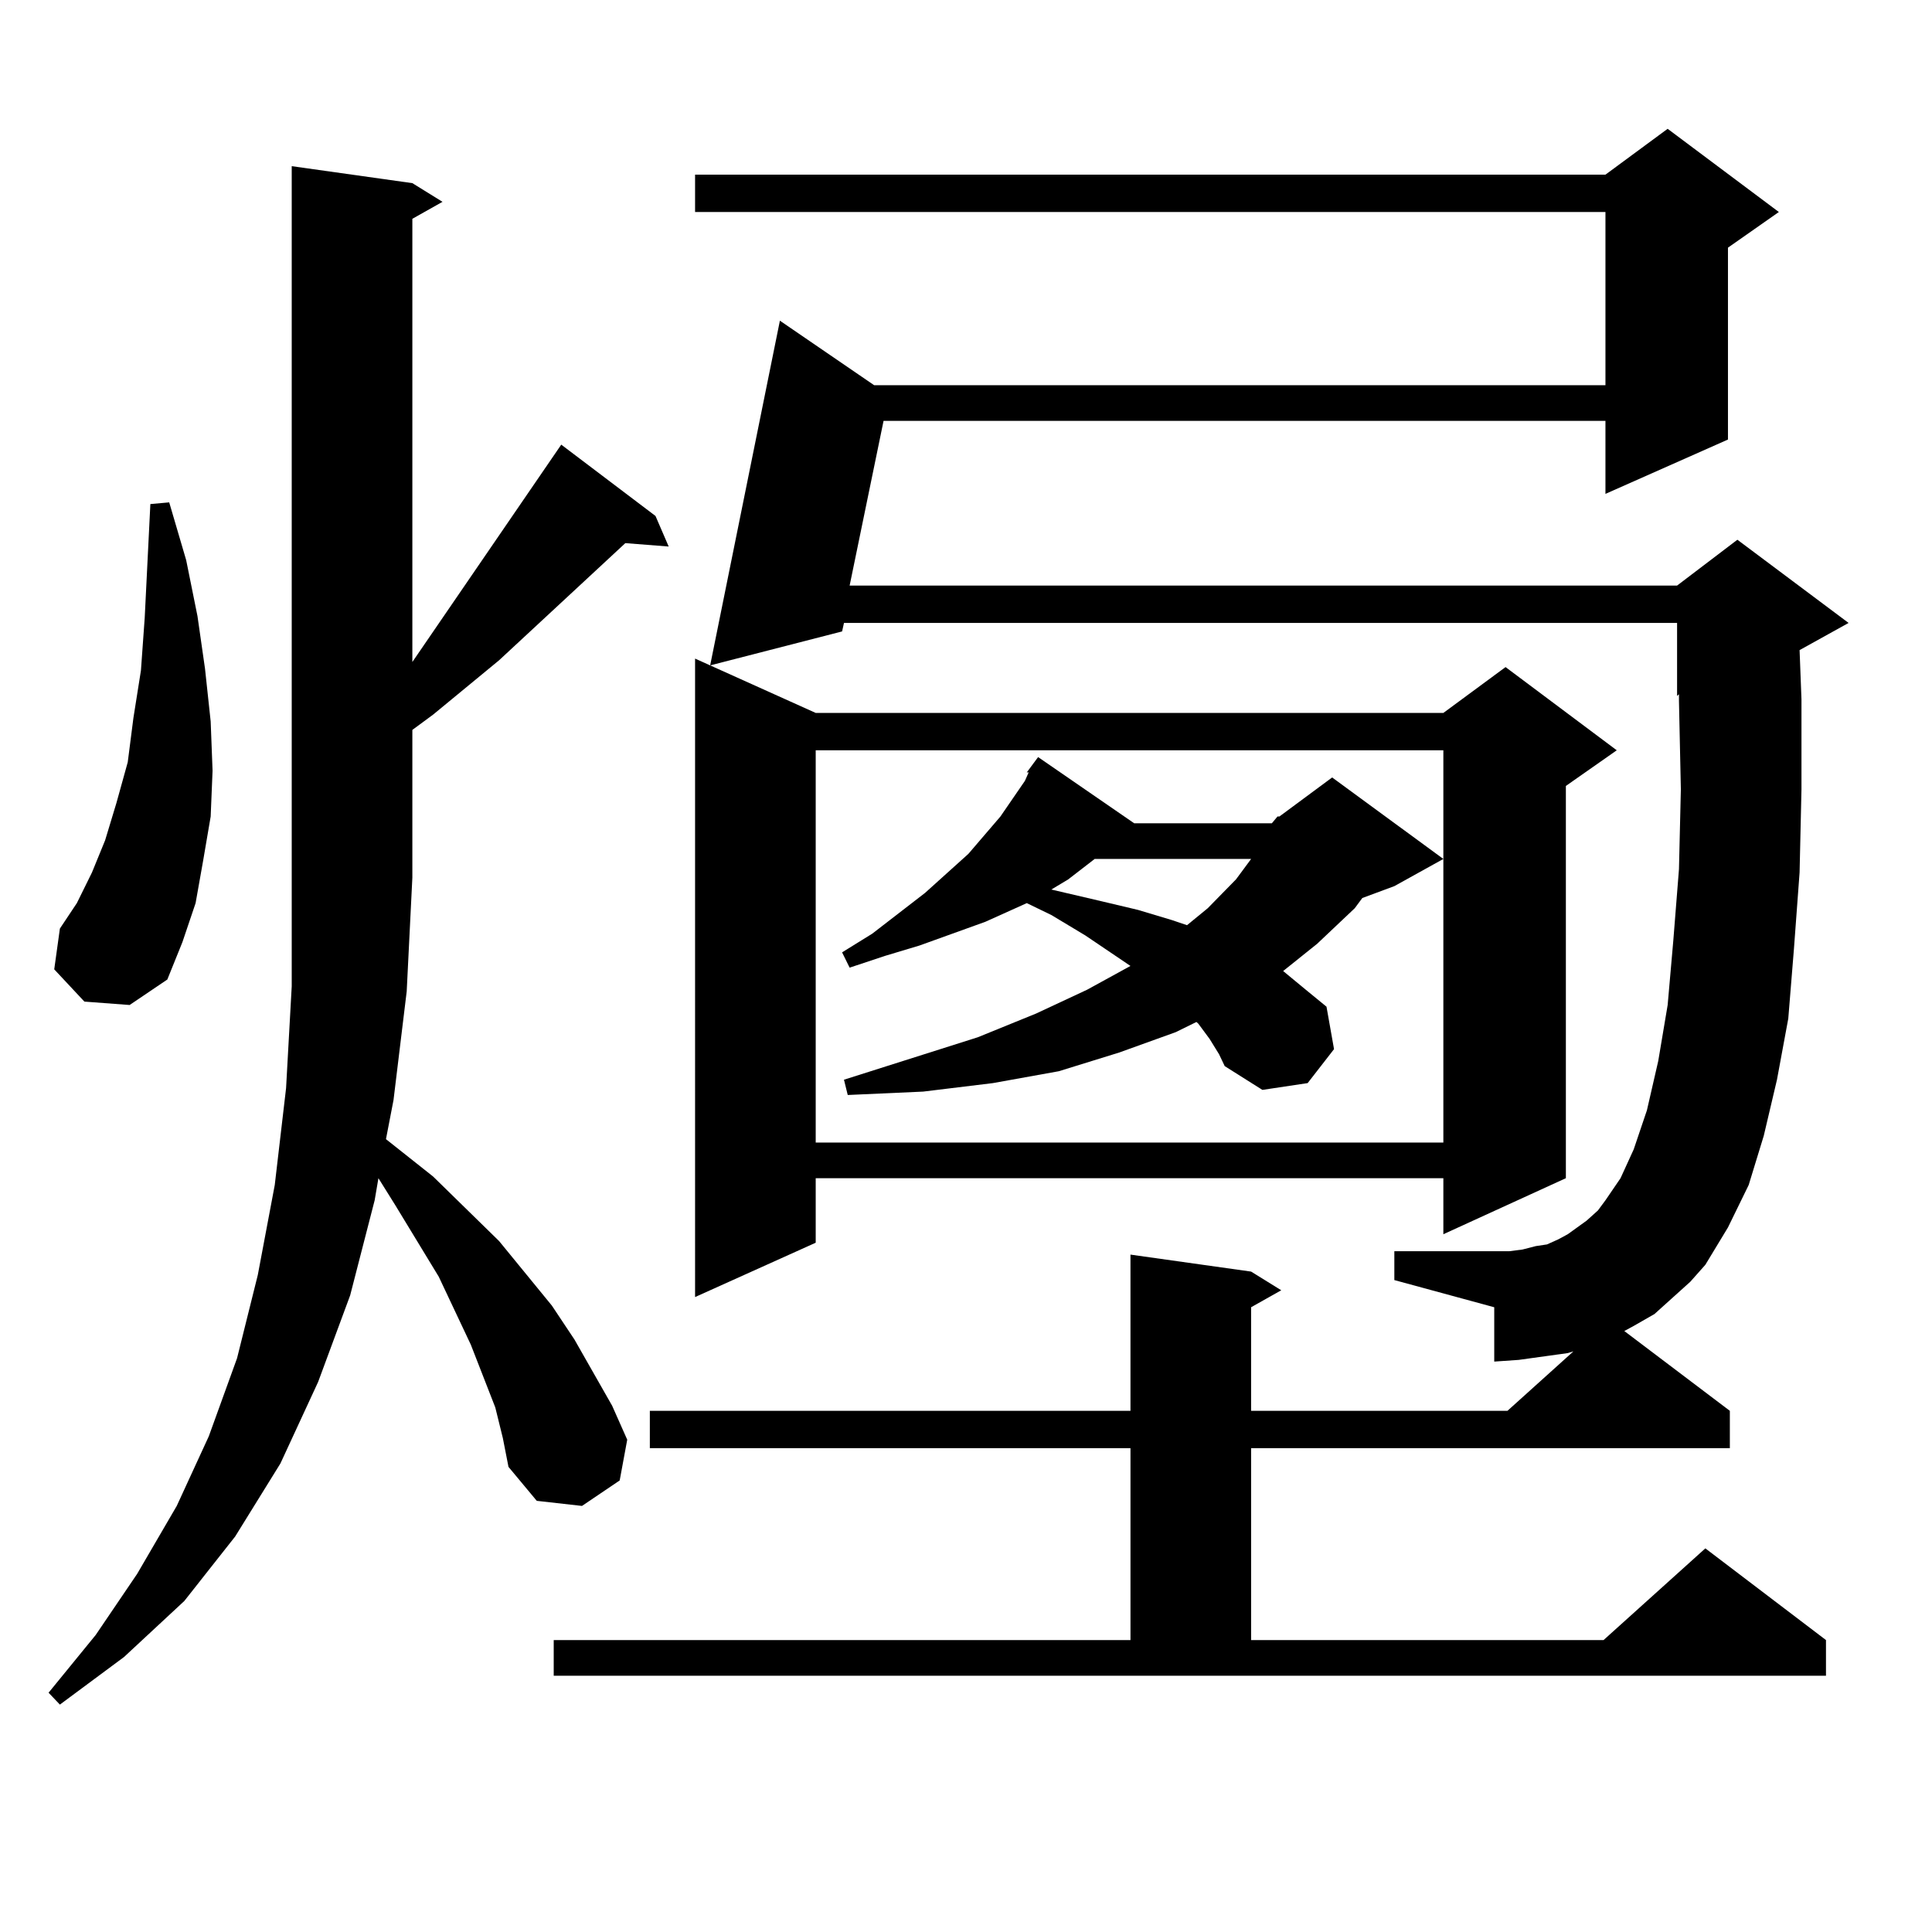 <?xml version="1.0" encoding="utf-8"?>
<!-- Generator: Adobe Illustrator 16.0.0, SVG Export Plug-In . SVG Version: 6.00 Build 0)  -->
<!DOCTYPE svg PUBLIC "-//W3C//DTD SVG 1.1//EN" "http://www.w3.org/Graphics/SVG/1.1/DTD/svg11.dtd">
<svg version="1.1" id="图层_1" xmlns="http://www.w3.org/2000/svg" xmlns:xlink="http://www.w3.org/1999/xlink" x="0px" y="0px"
	 width="1000px" height="1000px" viewBox="0 0 1000 1000" enable-background="new 0 0 1000 1000" xml:space="preserve">
<path d="M256.359,728.484l-12.683-32.52l-16.585-35.156l-22.438-36.914l-8.78-14.063l-1.951,11.426l-12.683,49.219l-16.585,44.824
	l-19.512,42.188l-23.414,37.793L95.388,828.68l-31.219,29.004l-33.17,24.609l-5.854-6.152l24.39-29.883l21.463-31.641l20.487-35.156
	l16.585-36.035l14.634-40.43l10.731-43.066l8.78-46.582l5.854-50.098l2.927-52.734V86.004l62.438,8.789l15.609,9.668l-15.609,8.789
	v229.395l77.071-112.5l48.779,36.914l6.829,15.82l-22.438-1.758l-65.364,60.645l-34.146,28.125l-10.731,7.91v76.465l-2.927,58.887
	l-6.829,56.25l-3.902,20.215l24.39,19.336l34.146,33.398l27.316,33.398l11.707,17.578l19.512,34.277l7.805,17.578l-3.902,21.094
	l-19.512,13.184l-23.414-2.637l-14.634-17.578l-2.927-14.941L256.359,728.484z M43.682,518.426l-15.609-16.699l2.927-21.094
	l8.78-13.184l7.805-15.82l6.829-16.699l5.854-19.336L66.12,394.5l2.927-22.852l3.902-24.609l1.951-27.246l2.927-58.887l9.756-0.879
	l8.78,29.883l5.854,29.004l3.902,27.246l2.927,27.246l0.976,25.488l-0.976,23.73l-3.902,22.852l-3.902,21.973l-6.829,20.215
	L86.607,507l-19.512,13.184L43.682,518.426z M865.125,672.234l-8.78,7.91l-10.731,6.152l-4.878,2.637l54.633,41.309v19.336H647.569
	v99.316h182.435l52.682-47.461l62.438,47.461v18.457H286.603v-18.457h298.529v-99.316H336.357v-19.336h248.774v-80.859l62.438,8.789
	l15.609,9.668l-15.609,8.789v53.613h132.68l34.146-30.762l-2.927,0.879l-12.683,1.758l-12.683,1.758l-12.683,0.879v-28.125
	l-51.706-14.063v-14.941h51.706h7.805l6.829-0.879l6.829-1.758l5.854-0.879l5.854-2.637l4.878-2.637l4.878-3.516l4.878-3.516
	l5.854-5.273l3.902-5.273l7.805-11.426l6.829-14.941l6.829-20.215l5.854-25.488l4.878-29.004l2.927-33.398l2.927-36.914
	l0.976-41.309l-0.976-45.703v-3.516l-0.976,0.879V322.43H436.843l-0.976,4.395l-68.291,17.578l36.097-178.418l48.779,33.398h378.527
	v-89.648H359.771V90.398h471.208l32.194-23.73l57.56,43.066l-26.341,18.457v99.316l-63.413,28.125V217.84H457.33l-17.561,85.254
	h428.282l31.219-23.73l57.56,43.066l-25.365,14.063l0.976,25.488v46.582l-0.976,43.066l-2.927,39.551l-2.927,36.035l-5.854,31.641
	l-6.829,29.004l-7.805,25.488l-10.731,21.973l-11.707,19.336l-7.805,8.789L865.125,672.234z M422.209,369.012h324.87l32.194-23.73
	l57.56,43.066l-26.341,18.457v203.027l-63.413,29.004v-29.004h-324.87v33.398l-62.438,28.125V340.887L422.209,369.012z
	 M422.209,388.348v203.027h324.87V388.348H422.209z M658.301,426.141l2.927-3.516h0.976l27.316-20.215l57.56,42.188l-25.365,14.063
	l-16.585,6.152l-3.902,5.273l-19.512,18.457l-17.561,14.063l11.707,9.668l10.731,8.789l3.902,21.973l-13.658,17.578l-23.414,3.516
	l-19.512-12.305l-2.927-6.152l-4.878-7.91l-5.854-7.91l-0.976-0.879l-10.731,5.273l-29.268,10.547l-31.219,9.668l-34.146,6.152
	l-36.097,4.395l-39.023,1.758l-1.951-7.91l69.267-21.973l30.243-12.305l26.341-12.305l22.438-12.305l-23.414-15.82l-17.561-10.547
	l-12.683-6.152l-21.463,9.668l-34.146,12.305l-17.561,5.273l-18.536,6.152l-3.902-7.91l15.609-9.668l27.316-21.094l22.438-20.215
	l16.585-19.336l12.683-18.457l1.951-4.395h-0.976l5.854-7.91l49.755,34.277H658.301z M566.596,444.598l-13.658,10.547l-8.78,5.273
	l26.341,6.152l18.536,4.395l17.561,5.273l7.805,2.637l10.731-8.789l14.634-14.941l7.805-10.547H566.596z"/>
</svg>
